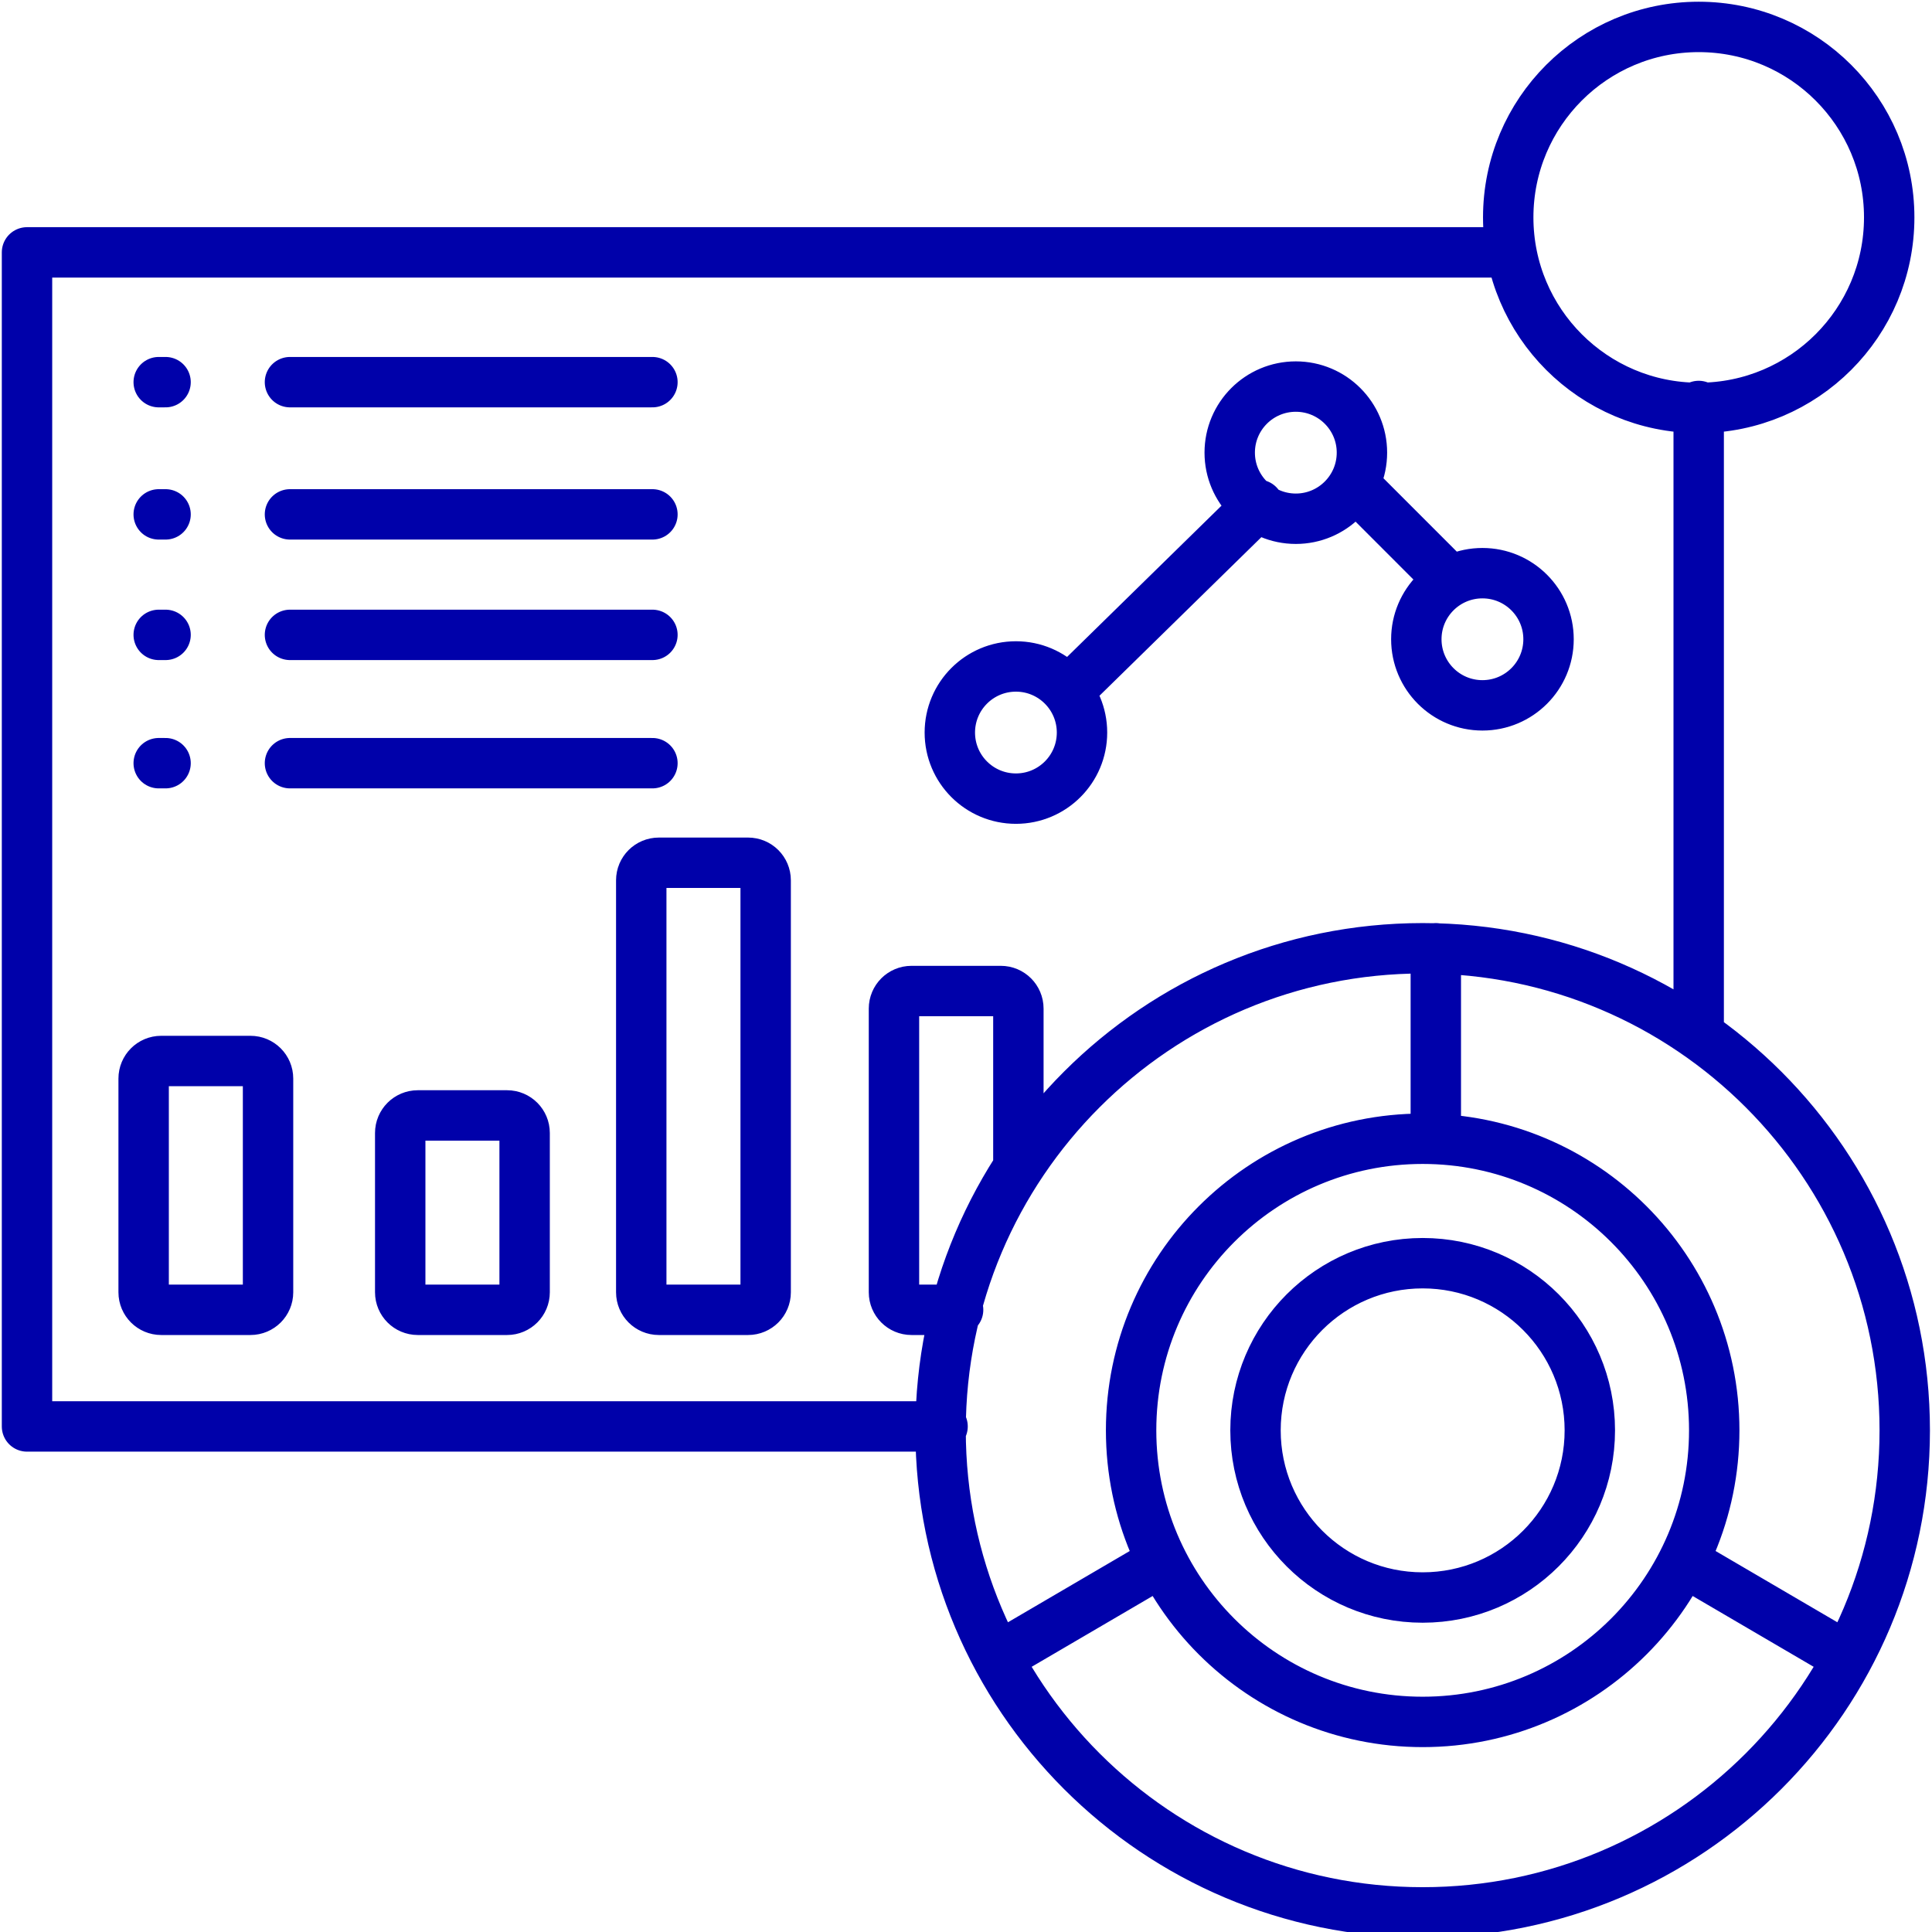 <svg width="46" height="46" viewBox="0 0 46 46" fill="none" xmlns="http://www.w3.org/2000/svg">
<g clip-path="url(#clip0_134_843)">
<path d="M35.986 6.009H0.643V33.963H22.442M40.445 9.666V24.644M29.961 12.02L25.426 16.462M32.278 11.574L34.499 13.796M3.942 9.099H3.779M3.942 12.247H3.779M3.942 15.116H3.779M3.942 18.171H3.779M6.904 9.099H15.534M6.904 12.247H15.534M6.904 15.116H15.534M6.904 18.171H15.534M24.247 27.803V24.014C24.247 23.783 24.06 23.596 23.829 23.596H21.702C21.472 23.596 21.285 23.783 21.285 24.014V30.769C21.285 30.999 21.472 31.186 21.702 31.186H22.812M34.186 22.578V27.113M23.811 39.431L27.606 37.21M43.935 39.431L40.14 37.21M44.981 5.176C44.981 7.681 42.95 9.712 40.445 9.712C37.94 9.712 35.91 7.681 35.91 5.176C35.91 2.671 37.94 0.641 40.445 0.641C42.95 0.641 44.981 2.671 44.981 5.176ZM36.87 15.22C36.87 16.09 36.165 16.794 35.296 16.794C34.427 16.794 33.722 16.09 33.722 15.22C33.722 14.351 34.427 13.647 35.296 13.647C36.165 13.647 36.87 14.351 36.87 15.22ZM32.427 10.777C32.427 11.646 31.722 12.351 30.853 12.351C29.984 12.351 29.279 11.646 29.279 10.777C29.279 9.908 29.984 9.204 30.853 9.204C31.722 9.204 32.427 9.908 32.427 10.777ZM25.762 17.442C25.762 18.311 25.058 19.015 24.189 19.015C23.319 19.015 22.615 18.311 22.615 17.442C22.615 16.573 23.319 15.868 24.189 15.868C25.058 15.868 25.762 16.573 25.762 17.442ZM37.853 34.056C37.853 36.254 36.071 38.036 33.873 38.036C31.675 38.036 29.893 36.254 29.893 34.056C29.893 31.858 31.675 30.076 33.873 30.076C36.071 30.076 37.853 31.858 37.853 34.056ZM40.815 34.055C40.815 37.889 37.707 40.998 33.873 40.998C30.039 40.998 26.931 37.889 26.931 34.055C26.931 30.221 30.039 27.113 33.873 27.113C37.707 27.113 40.815 30.221 40.815 34.055ZM45.351 34.056C45.351 40.395 40.212 45.533 33.873 45.533C27.534 45.533 22.395 40.395 22.395 34.056C22.395 27.717 27.534 22.578 33.873 22.578C40.212 22.578 45.351 27.717 45.351 34.056ZM3.838 31.186H5.964C6.195 31.186 6.382 30.999 6.382 30.769V25.68C6.382 25.449 6.195 25.262 5.964 25.262H3.838C3.607 25.262 3.42 25.449 3.42 25.68V30.769C3.42 30.999 3.607 31.186 3.838 31.186ZM9.947 31.186H12.074C12.304 31.186 12.491 30.999 12.491 30.768V26.976C12.491 26.745 12.304 26.558 12.074 26.558H9.947C9.716 26.558 9.529 26.745 9.529 26.976V30.768C9.529 30.999 9.716 31.186 9.947 31.186ZM15.686 31.186H17.812C18.043 31.186 18.23 30.999 18.23 30.769V20.959C18.23 20.729 18.043 20.542 17.812 20.542H15.686C15.455 20.542 15.268 20.729 15.268 20.959V30.769C15.268 30.999 15.455 31.186 15.686 31.186Z" stroke="#0001AA" stroke-width="1.2" stroke-linecap="round" stroke-linejoin="round"/>
</g>
<defs>
<clipPath id="clip0_134_843">
<rect width="46" height="46" fill="white"/>
</clipPath>
</defs>
</svg>
